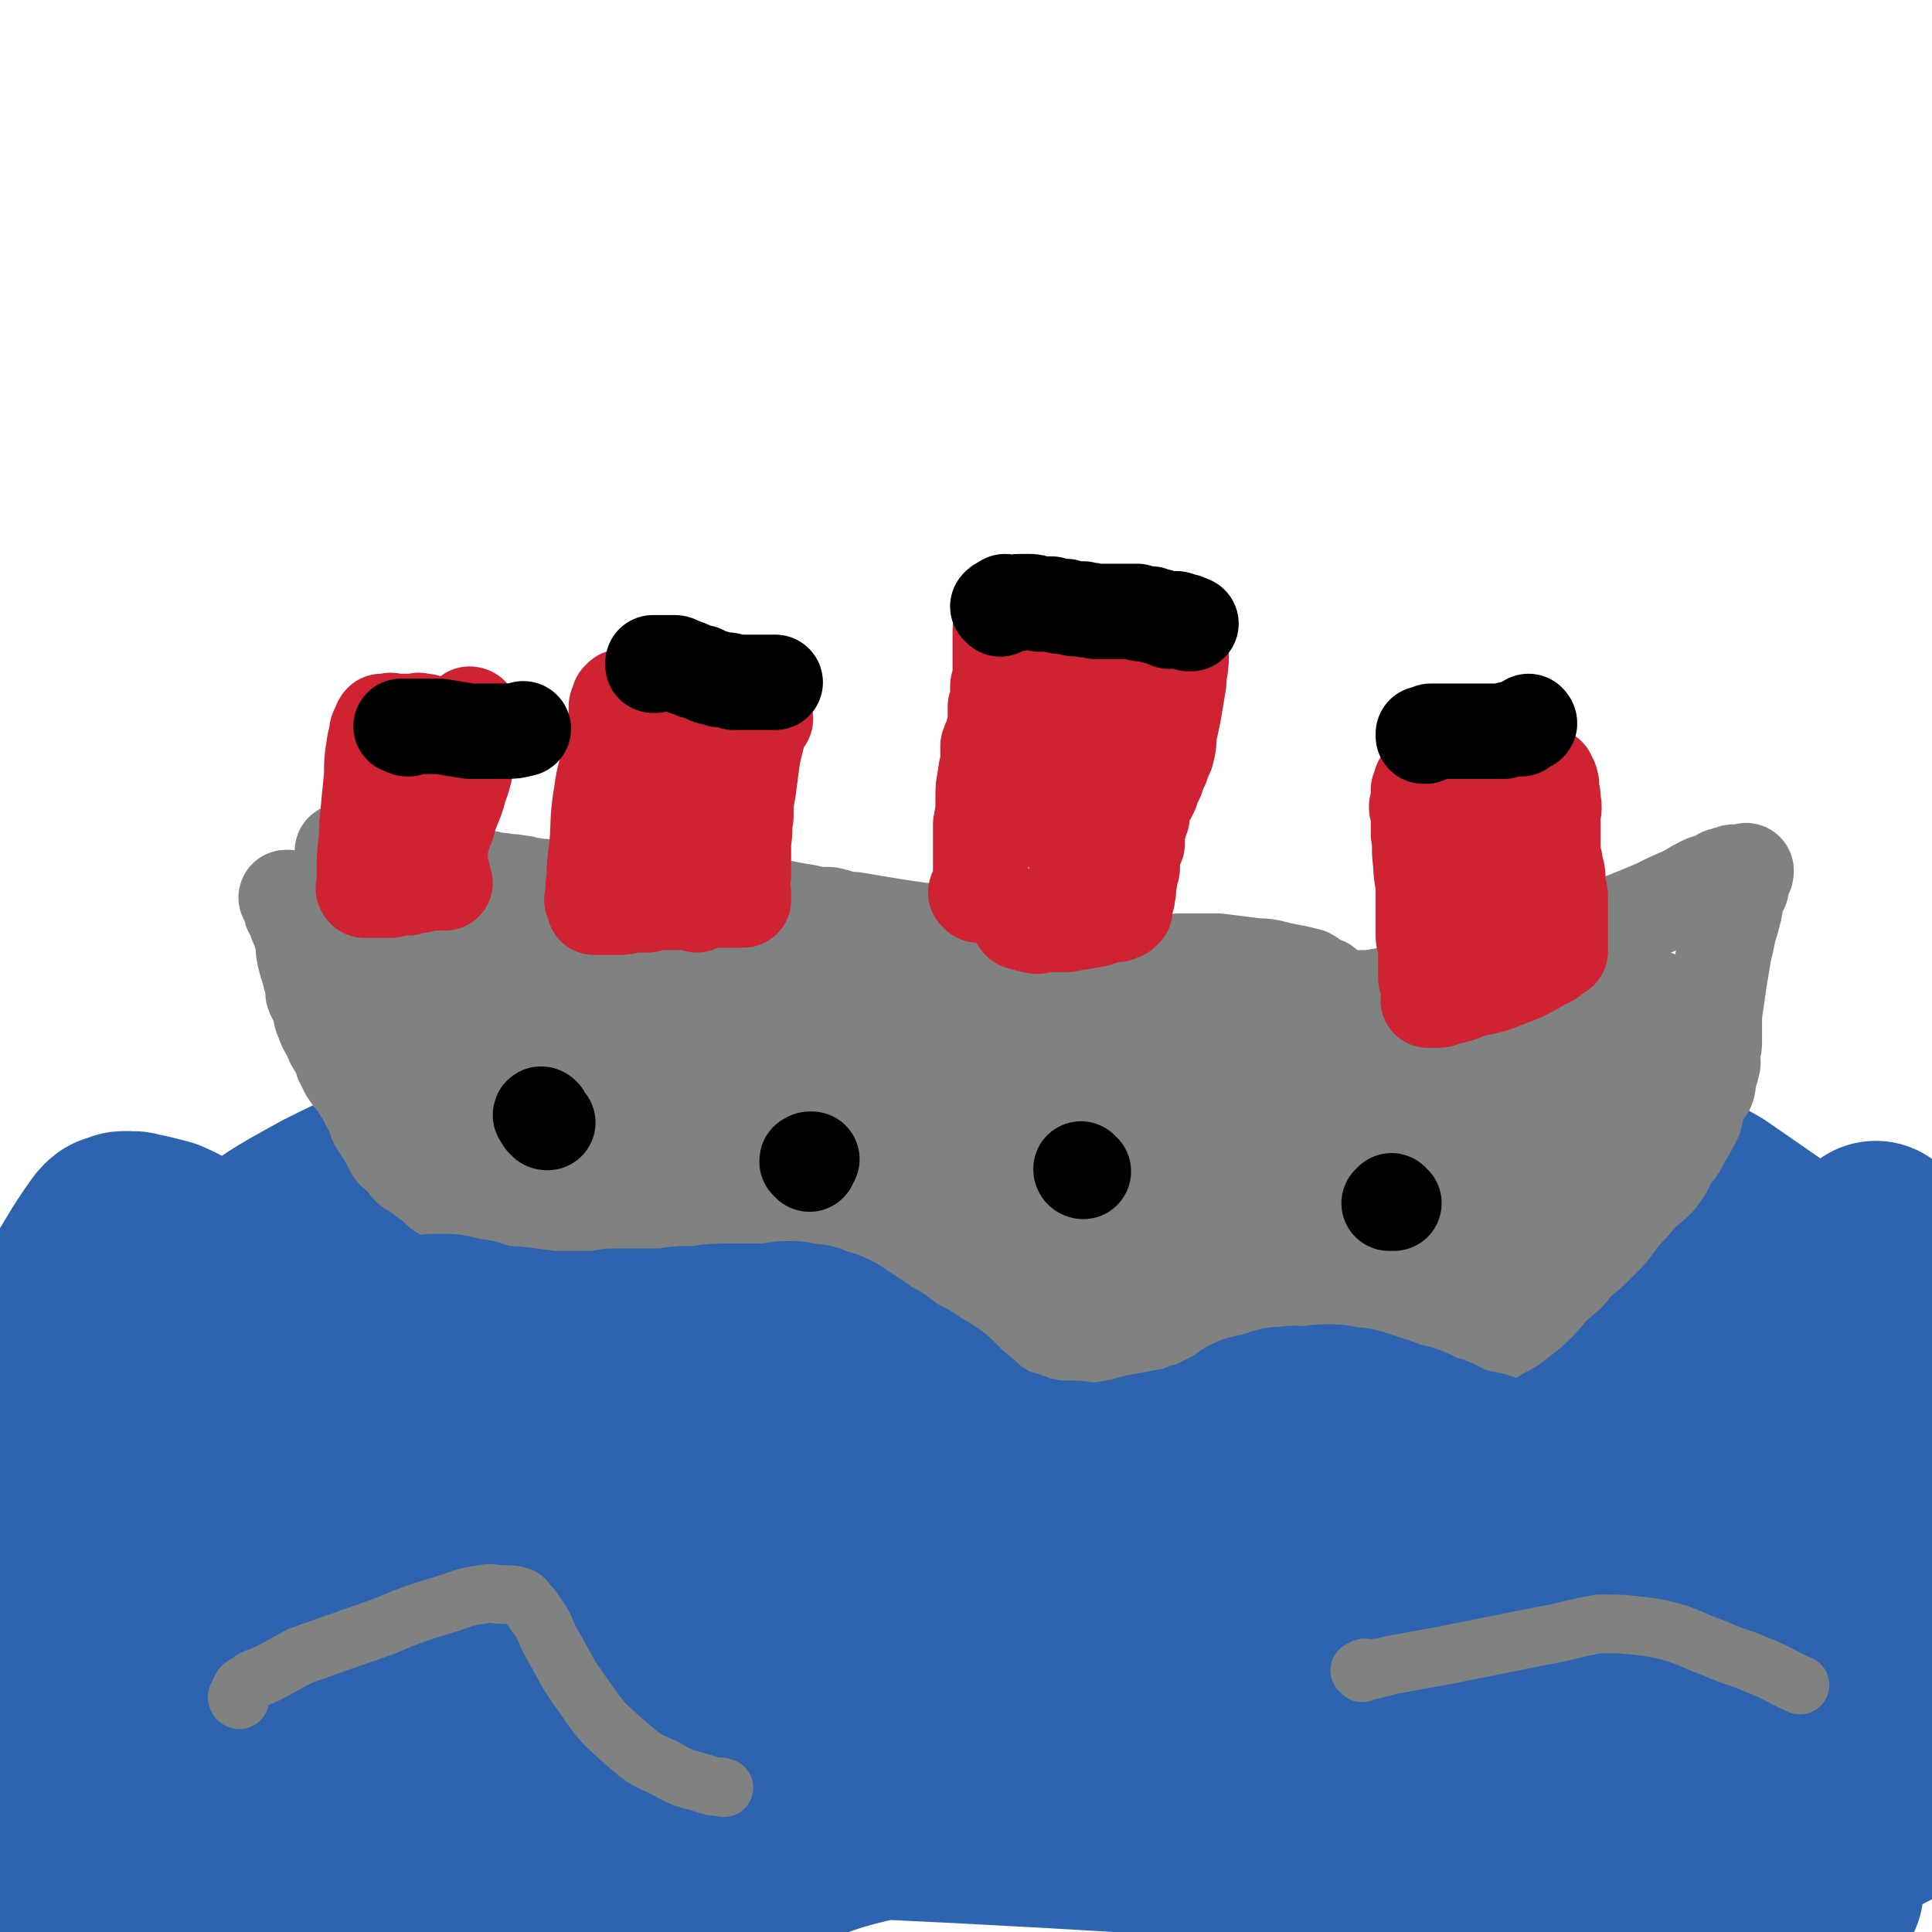 <svg viewBox='0 0 790 790' version='1.1' xmlns='http://www.w3.org/2000/svg' xmlns:xlink='http://www.w3.org/1999/xlink'><g fill='none' stroke='#2D63AF' stroke-width='79' stroke-linecap='round' stroke-linejoin='round'><path d='M28,589c0,0 -1,-1 -1,-1 2,-2 3,-2 5,-4 1,-1 0,-2 1,-2 0,-1 0,-1 0,-1 1,-1 1,-1 1,-1 1,-1 1,-1 1,-2 1,-1 0,-1 1,-2 1,-2 1,-2 3,-4 7,-8 6,-9 14,-16 21,-20 21,-20 43,-38 18,-14 18,-14 38,-25 16,-8 16,-8 34,-13 18,-5 18,-5 37,-7 16,-2 16,-2 33,-2 16,-1 16,-1 31,1 13,2 13,2 24,5 11,4 11,5 21,10 10,5 10,4 19,10 8,4 7,5 15,9 9,6 9,7 19,12 11,6 11,6 22,10 12,4 12,5 25,8 14,2 14,2 29,3 13,0 13,1 27,-1 15,-2 15,-3 30,-6 18,-5 18,-4 36,-10 19,-7 18,-9 37,-16 19,-8 19,-8 40,-15 14,-5 14,-6 29,-10 10,-3 10,-3 20,-5 6,-1 7,-1 13,0 3,1 3,1 6,3 3,2 3,2 6,4 6,4 6,4 13,8 13,9 13,9 26,18 11,7 10,8 22,15 9,5 9,5 18,10 7,3 7,3 14,6 5,1 5,1 11,2 '/><path d='M163,528c0,0 -1,0 -1,-1 0,-1 0,-1 1,-2 1,-2 2,-3 1,-3 -1,1 -2,3 -5,5 -26,16 -27,14 -52,32 -28,19 -28,19 -54,42 -14,12 -13,13 -27,26 -8,8 -9,7 -18,14 -2,2 -3,3 -4,4 0,0 1,0 1,-1 3,-2 2,-2 5,-4 29,-22 28,-23 58,-43 39,-26 40,-24 80,-48 27,-16 27,-17 55,-32 16,-9 16,-9 32,-17 3,-2 4,-2 6,-3 1,0 1,1 1,2 -1,2 -1,2 -3,3 -38,29 -38,29 -77,57 -37,28 -38,27 -75,55 -23,17 -24,16 -44,35 -7,8 -6,10 -10,18 -1,1 1,1 1,1 3,-1 2,-2 4,-4 29,-17 29,-18 58,-34 38,-22 39,-21 76,-41 31,-17 30,-20 62,-35 25,-12 26,-11 51,-20 11,-5 11,-5 22,-8 1,0 2,1 1,2 -5,6 -6,6 -14,12 -46,34 -44,37 -92,68 -35,23 -38,19 -74,41 -26,15 -24,18 -49,34 -10,7 -11,6 -22,13 -1,1 -2,2 -2,3 0,1 1,0 2,0 4,-1 4,-1 7,-3 57,-28 57,-28 114,-57 35,-18 34,-19 69,-37 70,-35 69,-38 140,-70 14,-6 19,-7 29,-6 3,1 1,6 -2,9 -41,33 -41,34 -86,63 -37,24 -39,21 -77,43 -34,19 -34,18 -67,38 -23,14 -23,14 -46,30 -9,7 -12,8 -17,14 -1,2 2,1 5,0 5,0 5,1 10,0 41,-12 41,-10 81,-25 40,-15 40,-16 79,-34 40,-19 39,-21 78,-40 39,-18 40,-17 79,-34 38,-16 39,-17 76,-32 1,-1 0,1 -1,2 -5,5 -5,5 -11,9 -52,30 -51,32 -104,59 -31,15 -33,12 -65,27 -37,17 -37,17 -74,35 -3,1 -3,2 -5,3 0,0 0,1 1,1 3,-1 3,-1 7,-2 53,-18 55,-14 106,-36 40,-18 37,-25 76,-45 38,-21 39,-18 79,-37 33,-16 32,-17 65,-32 19,-8 19,-7 38,-12 1,-1 3,-1 3,0 0,2 -1,3 -3,5 -33,26 -31,29 -66,52 -38,25 -41,20 -80,43 -36,21 -35,22 -70,44 -28,19 -29,19 -57,37 -15,10 -16,9 -29,19 -3,2 -4,3 -4,5 0,1 2,0 3,0 6,-1 6,0 11,-2 49,-18 50,-16 96,-38 44,-20 43,-23 86,-46 38,-21 38,-22 76,-42 53,-29 53,-30 108,-57 4,-2 8,-3 8,-2 1,1 -3,4 -7,6 -49,36 -49,37 -99,70 -25,17 -26,15 -52,30 -25,16 -25,15 -49,32 -12,8 -12,8 -24,17 -3,3 -3,3 -5,6 0,1 0,2 1,2 2,1 2,1 5,0 36,-12 37,-10 72,-26 40,-19 38,-22 77,-44 32,-18 33,-17 65,-36 24,-14 24,-14 48,-29 12,-9 12,-10 24,-18 0,0 1,0 1,0 -2,2 -2,3 -5,5 -29,27 -27,30 -59,55 -32,26 -34,23 -68,46 -21,14 -22,13 -43,28 -17,13 -17,13 -33,27 -6,5 -6,5 -12,10 -1,1 -2,1 -1,2 0,0 1,0 2,0 10,-4 11,-4 21,-10 45,-24 44,-24 89,-49 17,-10 18,-10 35,-21 18,-11 17,-12 35,-24 6,-4 6,-4 13,-7 1,-1 2,-1 3,-1 1,0 1,1 1,2 0,3 0,3 -2,6 -16,29 -15,29 -33,57 -13,21 -14,20 -29,40 -7,9 -7,9 -14,19 -2,3 -2,3 -3,6 0,0 1,0 1,0 1,0 1,-1 2,-1 5,-1 5,-1 9,-2 21,-10 21,-9 41,-21 16,-9 16,-10 30,-21 8,-7 8,-7 15,-14 2,-3 2,-4 4,-7 0,0 1,-1 0,-1 -1,1 -1,1 -3,2 -3,3 -3,3 -7,5 -13,10 -13,10 -27,19 -16,11 -16,11 -32,20 -10,6 -10,5 -21,11 -6,2 -6,2 -12,5 -5,2 -5,2 -10,3 -8,3 -8,2 -16,4 -9,2 -9,2 -17,4 -10,2 -10,2 -20,3 -13,1 -13,1 -26,1 -14,0 -14,-1 -28,-1 -16,-1 -16,-1 -31,-2 -16,-2 -16,-2 -31,-3 -17,-1 -17,-1 -33,-2 -17,-1 -17,-1 -34,-2 -19,-1 -19,-1 -37,-2 -21,-1 -21,-1 -41,-2 -23,-1 -23,0 -45,0 -21,-1 -21,-1 -43,-1 -19,-1 -19,-1 -39,-2 -16,-1 -16,-1 -33,-2 -16,0 -16,0 -32,0 -13,-1 -13,-1 -25,-1 -10,0 -10,0 -21,1 -8,0 -8,0 -16,0 -6,1 -6,1 -12,2 -7,0 -7,0 -14,1 -5,1 -5,1 -10,3 -6,2 -6,2 -12,4 -4,2 -4,2 -8,4 -3,2 -3,2 -6,3 -3,2 -3,2 -5,3 -2,1 -2,1 -4,2 -3,1 -3,1 -5,1 -2,0 -3,1 -5,0 -1,-1 -2,-1 -3,-2 -1,-2 0,-3 -1,-5 -1,-3 -1,-3 -1,-5 0,-5 0,-5 1,-9 1,-8 1,-8 2,-15 2,-15 2,-15 3,-29 1,-9 1,-9 2,-18 1,-5 0,-5 2,-10 1,-4 1,-4 4,-7 1,-2 1,-2 3,-3 1,0 1,0 2,0 1,0 1,0 2,0 1,1 0,1 1,2 0,2 1,2 1,3 0,4 0,4 0,7 -1,17 -1,17 -1,34 0,17 -1,17 -1,34 1,13 1,13 3,27 2,11 2,11 5,22 2,7 2,8 5,14 3,3 3,3 7,4 10,2 10,3 20,2 32,-3 32,-4 63,-10 29,-5 29,-6 58,-12 29,-7 29,-7 57,-14 27,-6 27,-5 53,-11 27,-7 26,-10 53,-16 25,-6 25,-5 51,-10 25,-4 25,-3 51,-7 23,-4 23,-5 46,-9 22,-3 22,-3 44,-5 19,-2 19,-2 38,-3 14,0 14,0 29,1 12,0 12,0 24,2 13,2 13,2 26,5 11,3 11,3 21,6 14,4 14,5 27,10 9,3 9,3 18,6 7,1 7,1 14,2 4,1 5,1 9,1 4,0 4,0 7,-1 3,0 4,0 6,-1 4,-2 4,-2 7,-4 '/><path d='M777,624c-1,0 -1,-1 -1,-1 -5,6 -6,7 -10,15 -6,10 -6,10 -11,20 -5,12 -4,12 -8,24 -4,11 -4,10 -7,21 -3,10 -2,10 -5,20 -2,7 -2,7 -4,14 -1,4 -1,4 -1,9 -1,4 -1,4 0,7 0,3 0,3 0,6 0,2 0,2 0,4 1,1 1,1 2,2 1,1 0,2 1,3 1,0 1,0 2,0 0,1 0,1 1,1 1,0 1,0 1,0 1,0 1,-1 2,-1 0,0 0,0 1,0 '/><path d='M747,773c0,0 0,-1 -1,-1 -1,0 -1,1 -2,2 -3,0 -4,-1 -7,0 -21,2 -21,4 -42,5 -23,2 -23,1 -46,2 -19,1 -19,0 -38,3 -14,2 -14,3 -28,8 -3,0 -3,1 -5,2 '/></g>
<g fill='none' stroke='#808282' stroke-width='39' stroke-linecap='round' stroke-linejoin='round'><path d='M120,369c0,0 0,0 -1,-1 0,0 0,0 0,0 -1,0 -1,-1 -1,-1 0,0 -1,0 -1,0 0,0 1,1 1,1 0,0 0,0 0,1 0,1 1,1 1,1 0,1 0,1 0,2 0,1 1,1 1,2 1,1 0,1 1,2 0,2 1,2 1,3 1,3 1,3 2,6 0,4 0,4 1,8 1,3 1,3 2,7 1,3 1,3 1,6 1,3 2,3 3,6 0,2 0,3 1,5 1,3 1,3 3,6 1,3 1,3 3,6 1,2 1,2 2,5 1,2 1,2 2,4 2,3 2,3 4,5 1,2 1,2 3,5 1,2 1,2 2,4 2,3 2,4 3,7 2,3 2,3 4,6 1,2 1,2 2,4 1,2 1,2 3,3 1,1 1,1 2,2 1,1 1,2 2,3 1,1 1,1 3,2 2,1 2,1 4,3 3,2 3,2 6,5 4,2 4,2 7,4 4,2 3,3 7,5 3,2 3,1 6,2 3,2 3,2 6,3 2,0 2,0 4,1 1,1 2,0 3,1 2,0 2,1 3,1 2,0 2,0 4,0 2,1 2,1 4,2 3,1 3,1 6,2 5,1 5,1 9,2 4,1 4,1 8,2 4,1 3,2 7,3 3,0 3,0 7,0 3,0 3,0 6,1 3,0 3,0 6,1 2,0 2,0 4,1 2,0 2,0 4,0 2,0 2,0 3,1 2,0 2,0 4,0 2,1 2,1 4,1 3,1 3,1 6,1 3,1 3,2 6,3 3,0 3,0 6,1 4,1 4,1 8,2 4,1 4,1 8,2 3,1 3,1 6,2 3,0 3,0 6,1 2,0 2,0 5,1 4,0 4,-1 7,0 6,1 6,2 13,3 5,2 5,2 11,3 4,1 4,0 9,1 3,0 3,0 6,0 2,1 2,1 5,1 1,1 1,1 3,1 2,0 2,1 5,1 1,0 1,0 3,0 3,0 3,0 5,0 4,1 4,1 7,2 5,1 5,1 10,2 3,1 4,0 7,1 3,1 3,1 6,1 3,1 3,1 5,1 2,0 2,0 4,1 2,0 2,0 4,0 2,0 2,0 5,1 3,1 3,1 6,1 4,1 4,1 9,2 4,0 4,0 8,1 4,1 4,1 8,1 4,1 4,0 8,1 3,0 3,0 5,0 2,1 2,0 5,0 2,0 2,0 4,0 3,0 3,0 6,0 5,1 5,1 11,2 7,0 7,0 14,0 6,0 6,1 11,1 5,-1 5,-1 9,-2 3,0 3,0 6,-1 3,0 3,0 5,0 2,0 2,-1 3,-1 3,0 3,0 5,0 2,-1 2,-1 4,-2 3,-1 4,0 7,-1 3,-1 3,-1 6,-2 3,-1 3,-1 7,-3 4,-2 4,-1 7,-4 5,-2 5,-2 10,-6 4,-3 4,-3 8,-7 5,-6 5,-6 11,-11 4,-5 4,-5 9,-9 4,-4 4,-4 8,-8 3,-4 3,-4 6,-8 4,-4 4,-4 7,-8 4,-3 4,-3 7,-6 3,-4 3,-4 5,-9 3,-3 3,-3 5,-7 3,-5 3,-5 5,-9 1,-3 0,-4 2,-7 1,-3 1,-2 3,-5 1,-2 0,-3 1,-5 0,-2 1,-2 1,-4 1,-2 0,-2 0,-5 1,-3 1,-3 1,-6 0,-5 0,-5 0,-10 1,-7 1,-7 2,-14 1,-6 1,-6 2,-12 1,-4 1,-4 2,-9 1,-3 1,-3 2,-7 1,-3 0,-3 1,-6 1,-2 1,-2 2,-4 0,-1 0,-1 0,-3 1,-1 1,-1 1,-2 1,-1 1,-1 1,-2 0,0 0,1 -1,1 -1,0 -1,0 -1,0 -2,0 -3,-1 -4,0 -2,0 -2,1 -4,1 -3,2 -4,2 -7,3 -4,2 -4,2 -7,4 -7,3 -7,3 -13,6 -12,5 -12,5 -23,9 -10,4 -10,4 -19,7 -9,3 -9,3 -18,6 -8,2 -8,3 -16,5 -8,3 -9,3 -17,5 -6,2 -6,2 -13,3 -5,1 -5,1 -11,2 -3,0 -3,0 -7,0 -2,0 -3,0 -5,-1 -2,0 -2,0 -3,-1 -1,0 -1,-1 -2,-1 -1,-1 -1,-1 -1,-2 -1,-1 -1,0 -3,-1 -2,-1 -2,-2 -4,-3 -4,-1 -4,-1 -9,-2 -6,-1 -6,-2 -12,-2 -8,-1 -8,-1 -16,-2 -8,0 -8,0 -16,0 -6,1 -6,1 -13,0 -5,0 -5,0 -10,-1 -4,0 -4,0 -7,-1 -3,0 -3,0 -5,-1 -2,0 -2,0 -4,0 -2,-1 -2,-1 -4,-1 -2,0 -2,0 -3,-1 -2,0 -2,0 -3,-1 -2,0 -2,0 -4,-1 -3,0 -3,0 -6,0 -3,0 -3,0 -7,-1 -4,0 -4,0 -8,-1 -5,0 -5,-1 -10,-1 -6,-1 -6,-1 -11,-2 -7,-1 -7,0 -13,-1 -7,-1 -7,-1 -13,-2 -6,-1 -6,-1 -12,-2 -5,0 -5,-1 -10,-2 -5,0 -5,0 -9,-1 -6,-1 -6,-1 -11,-2 -7,0 -7,0 -14,-1 -6,-1 -6,-1 -12,-2 -6,0 -6,0 -11,0 -5,0 -5,0 -10,-1 -5,0 -5,0 -9,0 -6,0 -6,0 -11,0 -5,-1 -5,-1 -10,-2 -5,-1 -5,-1 -9,-1 -4,-1 -4,-1 -8,-1 -3,-1 -3,0 -7,-1 -3,0 -3,-1 -6,-1 -4,-1 -4,0 -7,-1 -4,0 -4,-1 -7,-1 -3,-1 -3,0 -7,-1 -3,0 -3,0 -6,0 -3,0 -3,0 -7,0 -3,-1 -3,-1 -6,-2 -2,0 -2,1 -4,1 -3,-1 -3,-1 -5,-2 -2,0 -2,0 -4,0 -2,-1 -2,-1 -4,-1 -2,0 -2,0 -3,-1 -2,0 -2,1 -4,0 -1,0 -1,-1 -2,-2 -1,0 -1,0 -2,-1 -1,0 -2,0 -2,-1 -1,0 -2,-1 -2,-1 0,0 1,1 1,1 1,1 1,1 2,3 2,1 2,1 2,3 2,3 1,4 3,7 2,4 2,3 4,7 2,4 2,5 4,9 1,3 1,3 2,6 1,4 1,4 2,7 1,3 1,3 2,7 1,3 1,2 2,5 1,4 1,4 2,7 1,3 1,3 2,6 1,2 1,2 2,4 1,2 1,2 3,4 1,1 2,1 3,2 2,3 1,3 3,6 3,3 3,2 5,5 3,3 3,3 5,6 2,2 2,2 5,5 2,2 2,2 4,4 1,2 1,3 3,5 3,2 3,2 5,4 3,3 4,3 7,6 3,3 3,3 6,6 4,3 4,3 7,5 4,3 4,3 9,5 6,4 6,4 13,7 7,3 8,2 15,4 7,2 7,3 13,4 7,2 7,2 15,3 9,2 9,1 19,3 9,1 9,1 17,3 8,1 8,1 15,2 7,2 7,1 13,2 7,1 7,1 13,2 6,0 6,0 12,0 5,1 5,1 10,1 5,1 5,1 11,1 4,1 4,1 9,1 4,0 4,0 9,0 4,1 4,0 9,0 4,1 4,1 8,1 4,0 4,0 8,0 4,0 4,0 7,0 4,0 4,1 8,0 4,0 4,-1 8,-1 4,-1 4,-1 8,-2 5,0 5,0 10,0 5,-1 5,-1 10,-2 4,-1 4,-1 9,-2 3,-1 3,-1 7,-2 4,-1 4,-1 7,-2 3,-1 3,-1 6,-2 3,-1 3,-1 6,-1 4,-2 4,-2 8,-3 4,-1 4,-1 7,-2 4,-1 4,-1 7,-2 3,-1 3,-1 7,-3 3,-1 3,-1 6,-2 4,-2 4,-2 7,-3 3,-2 3,-2 7,-4 4,-2 4,-2 7,-4 5,-3 5,-3 9,-6 5,-3 5,-3 9,-6 5,-3 5,-3 9,-6 4,-3 4,-3 8,-6 5,-4 5,-4 9,-7 3,-3 3,-3 7,-6 4,-4 4,-4 8,-7 4,-3 4,-3 7,-6 3,-2 3,-2 6,-5 3,-2 3,-2 5,-4 3,-2 3,-2 5,-4 1,-1 2,-1 3,-3 1,-1 1,-1 2,-2 1,-1 1,-1 2,-2 0,0 0,0 1,-1 0,-1 1,-1 1,-1 0,0 0,1 -1,1 0,1 0,1 0,1 -1,1 -1,1 -2,2 -1,2 -1,2 -2,3 -1,3 -1,3 -3,5 -2,3 -3,3 -5,6 -3,3 -2,4 -5,7 -2,4 -2,4 -4,8 -4,5 -4,5 -8,10 -4,6 -4,6 -8,12 -3,5 -3,5 -7,10 -3,5 -3,5 -7,10 -3,4 -3,4 -7,8 -4,4 -5,4 -10,8 -5,4 -5,4 -11,8 -6,3 -6,3 -12,6 -5,3 -5,3 -10,6 -5,2 -5,2 -11,4 -4,2 -4,3 -8,5 -4,2 -4,2 -8,3 -5,2 -5,2 -9,3 -5,2 -5,1 -10,3 -4,1 -4,1 -9,3 -5,1 -5,1 -10,1 -7,1 -7,1 -15,1 -8,0 -8,0 -15,0 -8,0 -8,0 -15,0 -7,0 -7,-1 -15,-2 -8,-1 -8,-1 -17,-2 -8,-2 -8,-1 -16,-3 -8,-2 -7,-3 -15,-6 -8,-3 -8,-2 -16,-5 -7,-2 -7,-2 -13,-4 -7,-2 -7,-2 -14,-4 -6,-2 -6,-2 -12,-4 -5,-2 -6,-1 -11,-3 -4,-2 -4,-2 -9,-4 -4,-1 -4,-2 -8,-3 -4,-2 -4,-1 -8,-3 -5,-2 -5,-2 -10,-4 -4,-1 -4,-1 -8,-2 -4,-2 -4,-2 -8,-4 -4,-1 -4,-1 -7,-3 -4,-2 -4,-2 -8,-5 -5,-2 -4,-3 -9,-6 -4,-2 -4,-2 -8,-5 -5,-4 -5,-4 -10,-8 -4,-4 -4,-4 -9,-8 -4,-4 -4,-3 -9,-7 -3,-4 -3,-4 -7,-8 -3,-3 -4,-3 -7,-7 -4,-4 -4,-4 -7,-8 -4,-3 -4,-3 -8,-7 -3,-3 -3,-3 -6,-6 -2,-3 -2,-3 -5,-6 -1,-3 -1,-3 -2,-6 -1,-2 -1,-2 -2,-4 0,-1 0,-1 0,-3 0,-1 0,-1 1,-2 0,0 0,0 1,-1 2,-1 2,-1 4,-1 3,-1 3,-1 7,-1 10,0 10,0 20,0 18,0 18,0 36,1 12,2 12,2 24,5 10,2 10,2 21,5 8,2 8,2 15,4 9,2 9,3 17,5 9,2 9,2 17,5 7,2 7,2 14,4 9,2 9,2 17,5 9,2 9,1 17,4 8,2 8,2 16,4 10,3 10,3 19,5 9,1 9,0 18,2 9,1 9,2 18,3 9,2 9,2 17,3 10,1 10,1 19,2 9,1 9,0 17,1 9,0 9,1 17,1 10,1 10,0 20,1 9,0 9,0 17,0 8,1 8,1 15,0 8,0 8,0 16,0 8,0 8,-1 16,-1 7,-1 7,0 13,-1 5,-1 5,-1 10,-1 4,-1 4,-1 9,-1 3,0 3,0 7,-1 2,0 2,0 4,-1 1,0 1,0 3,-1 1,0 1,0 2,0 0,0 1,-1 0,-1 0,-1 0,0 -1,-1 0,0 0,0 0,-1 -2,0 -2,0 -3,0 -2,-1 -2,-1 -4,-2 -4,0 -4,0 -9,0 -6,-1 -6,-1 -12,-2 -5,-1 -5,-1 -11,-1 -5,-1 -5,-1 -10,-1 -11,-2 -11,-2 -22,-3 -9,-1 -9,0 -18,-1 -9,-1 -9,-1 -17,-3 -10,-1 -10,-1 -20,-2 -9,-1 -9,-1 -18,-2 -9,-1 -9,0 -17,-1 -7,-1 -7,-1 -14,-2 -8,-2 -7,-2 -15,-3 -8,-1 -8,-1 -16,-1 -9,-1 -9,-1 -17,-1 -10,0 -10,0 -20,0 -10,0 -10,0 -20,0 -9,0 -9,0 -19,0 -9,0 -9,0 -18,0 -9,-1 -9,-1 -18,-1 -7,0 -7,0 -14,0 -6,0 -6,1 -13,0 -6,0 -6,-1 -12,-1 -7,-1 -7,-1 -13,-1 -6,0 -6,0 -11,0 -6,0 -6,0 -11,0 -6,0 -6,0 -11,0 -7,0 -7,0 -13,0 -6,0 -5,1 -11,1 -6,0 -6,0 -11,1 -4,0 -4,0 -8,0 -4,1 -4,1 -8,1 -3,0 -3,0 -6,0 -1,0 -1,1 -3,1 -2,1 -2,0 -4,1 0,0 -1,0 -1,1 1,1 1,1 2,1 1,1 1,1 1,1 1,1 1,1 2,1 1,1 1,1 2,3 1,1 1,1 2,2 2,1 1,2 3,3 4,5 4,5 9,9 8,8 7,9 16,16 12,9 12,9 25,16 11,6 11,6 24,11 13,4 14,3 28,6 13,3 13,3 26,5 14,2 14,2 28,3 13,1 13,0 27,0 12,1 12,1 24,1 13,1 13,1 26,1 11,0 11,-1 23,-1 11,-1 11,0 22,-1 10,0 10,0 21,-1 7,0 7,0 15,0 6,-1 6,0 12,-1 2,0 2,0 4,-1 0,0 1,0 1,0 1,-1 0,-1 0,-1 0,-1 0,0 -1,0 0,0 0,-1 -1,-2 -1,-1 -2,-1 -3,-1 -5,-2 -5,-2 -9,-3 -21,-4 -21,-4 -43,-7 -21,-3 -21,-3 -43,-4 -22,-2 -22,0 -43,-2 -21,-2 -21,-3 -41,-5 -16,-3 -16,-3 -32,-5 -14,-2 -14,-2 -28,-5 -11,-2 -11,-2 -21,-5 -6,-2 -6,-2 -11,-5 -2,-1 -2,-1 -5,-2 -2,-1 -2,-2 -4,-3 -1,-1 -2,-1 -3,-2 -1,0 -1,-1 -2,-1 0,-1 0,-1 0,-1 0,0 0,1 1,0 2,0 2,0 3,0 6,0 6,0 11,0 31,3 31,4 63,6 30,2 30,1 60,2 29,2 29,2 57,3 24,1 24,2 49,3 20,0 21,0 41,0 19,0 19,0 37,1 7,0 7,0 13,0 1,1 1,1 2,1 1,0 1,1 1,1 0,0 -1,-1 -1,-1 -2,0 -2,1 -4,1 -14,3 -14,3 -27,6 -29,5 -29,5 -58,10 -23,4 -23,4 -47,7 -24,2 -24,2 -47,2 -18,0 -18,-1 -35,-2 -16,-1 -16,0 -32,-1 -8,-1 -8,-1 -15,-2 -4,0 -4,0 -7,-1 -2,-1 -2,-1 -4,-1 -1,-1 -1,0 -3,-1 0,0 -1,0 -1,-1 0,0 0,-1 0,-1 1,0 1,1 2,1 7,0 7,-1 14,-1 30,0 30,0 61,1 30,0 30,0 60,0 24,1 24,2 49,2 18,0 18,0 36,0 15,0 15,-1 31,-1 12,-1 12,0 24,-1 9,-1 9,-2 19,-3 8,-1 8,-1 15,-2 7,-1 7,-1 14,-3 6,-1 6,-2 12,-4 5,-2 5,-3 11,-5 5,-3 4,-3 9,-6 4,-3 4,-3 8,-6 3,-2 3,-2 5,-5 1,-1 1,-1 3,-3 1,-1 1,-1 2,-2 0,-1 0,-1 1,-2 0,-1 0,-1 0,-2 0,0 0,0 0,-1 1,-1 1,-1 1,-1 0,-1 0,-1 0,-2 0,0 0,0 0,-1 0,-1 0,-1 0,-1 -1,-1 0,-1 -1,-1 0,-1 0,0 -1,-1 -2,0 -2,0 -3,0 -2,0 -2,-1 -4,0 -5,0 -5,0 -10,2 -7,1 -7,1 -14,3 -9,3 -9,4 -17,8 -7,3 -7,3 -14,6 -8,4 -8,4 -16,9 -8,3 -8,3 -15,7 -7,4 -7,4 -15,7 -6,3 -6,2 -12,5 -4,2 -4,1 -8,3 -3,2 -2,2 -4,4 -1,1 -2,1 -2,2 0,0 0,0 1,0 0,0 0,0 1,-1 1,0 1,1 2,0 6,-1 5,-2 11,-3 22,-7 22,-7 44,-13 14,-4 14,-5 27,-9 8,-2 8,-2 16,-3 4,-1 4,-1 8,-1 1,0 1,0 3,1 0,0 0,0 0,1 0,0 -1,0 -1,1 -1,1 0,1 -1,3 -2,3 -2,3 -4,5 -4,6 -4,6 -8,12 -5,7 -5,7 -9,14 -5,6 -5,6 -9,13 -5,7 -5,8 -10,15 -7,9 -7,9 -14,17 -6,7 -6,7 -13,14 -4,4 -5,4 -10,8 -3,3 -3,3 -6,5 -1,1 -2,2 -3,2 0,0 0,-1 0,-1 0,-1 0,-1 1,-1 1,-2 1,-2 2,-3 3,-3 3,-4 6,-6 13,-11 13,-11 27,-22 9,-7 9,-7 19,-13 5,-3 5,-3 10,-5 2,-1 2,0 4,-1 1,0 1,0 2,0 0,0 1,0 1,1 0,0 -1,0 -1,0 -1,1 -1,1 -2,1 -3,3 -2,3 -5,6 -7,7 -6,7 -13,14 -6,6 -6,7 -13,12 -3,2 -4,2 -8,4 -2,1 -2,1 -5,2 -1,0 -1,0 -2,0 -1,0 -1,0 -1,-1 0,0 0,0 0,-1 1,-2 1,-2 2,-3 4,-7 4,-7 7,-13 9,-15 9,-15 18,-30 4,-7 4,-7 9,-14 2,-4 2,-4 4,-8 1,-2 1,-2 2,-4 0,-2 1,-2 1,-4 0,-2 -1,-2 -1,-3 0,-2 0,-2 0,-3 0,-1 -1,-1 -1,-3 0,-1 0,-1 1,-3 0,-2 0,-2 1,-4 1,-2 1,-2 2,-4 2,-4 1,-5 3,-8 2,-5 3,-4 6,-8 2,-2 2,-2 3,-5 1,-1 1,-1 2,-2 0,-1 1,-1 1,-2 0,0 0,-1 0,-1 0,0 1,0 1,0 0,0 -1,0 -1,0 -1,0 -1,0 -1,0 -2,1 -2,1 -3,1 -4,2 -4,2 -7,3 -8,3 -8,3 -17,7 -11,5 -11,5 -23,10 -10,3 -10,3 -21,6 -8,2 -8,2 -16,4 -8,1 -8,1 -15,2 -8,1 -8,2 -15,2 -8,1 -8,0 -16,0 -6,0 -6,0 -12,0 -7,0 -7,0 -14,0 -7,0 -7,0 -15,0 -8,0 -8,0 -15,0 -9,0 -9,0 -17,0 -9,1 -9,1 -19,1 -10,0 -10,0 -19,0 -10,-1 -10,0 -19,-1 -9,0 -9,0 -18,-1 -10,0 -10,0 -20,-1 -9,-1 -9,-2 -18,-2 -9,-1 -9,0 -18,-1 -10,0 -10,-1 -19,-2 -9,-1 -9,-1 -17,-2 -8,-1 -8,-1 -16,-2 -8,0 -8,0 -17,-1 -8,0 -8,-1 -16,-2 -7,-1 -7,-1 -14,-2 -7,-1 -7,-1 -13,-2 -8,-1 -8,-1 -15,-2 -6,-1 -7,-1 -13,-2 -5,0 -5,-1 -10,-2 '/></g>
<g fill='none' stroke='#CF2233' stroke-width='39' stroke-linecap='round' stroke-linejoin='round'><path d='M400,366c0,-1 0,-1 -1,-1 0,-1 1,-1 1,-1 0,0 0,0 0,0 0,-2 0,-2 1,-3 0,-1 0,-1 0,-2 0,-2 0,-2 0,-3 0,-2 0,-2 0,-4 0,-3 0,-3 0,-6 0,-5 0,-5 0,-9 1,-5 1,-5 1,-11 0,-4 0,-4 1,-9 0,-3 1,-3 1,-7 0,-2 0,-2 0,-5 1,-3 1,-2 2,-5 0,-1 0,-1 1,-3 0,-1 0,-1 0,-3 0,-1 0,-1 0,-2 0,-2 0,-2 0,-3 1,-2 1,-2 1,-4 0,-2 0,-2 0,-4 0,-2 1,-2 1,-4 0,-1 0,-1 0,-3 0,-2 0,-2 0,-4 0,-1 0,-1 0,-2 0,-1 0,-1 0,-2 0,-1 0,-1 0,-2 0,-1 0,-1 0,-2 0,-1 0,-1 0,-2 0,-1 0,-1 0,-2 0,-1 0,-1 1,-2 0,0 -1,0 0,-1 0,0 0,0 0,0 1,-1 1,-1 2,-1 1,0 1,0 2,-1 2,0 2,0 3,0 4,-1 5,-1 9,0 7,0 7,0 14,2 5,0 5,0 10,1 3,1 3,1 6,2 2,0 2,0 4,0 2,1 2,1 4,1 1,0 1,0 2,0 2,0 2,0 4,0 2,0 2,0 3,0 2,-1 1,-1 3,-1 0,0 0,0 1,0 1,0 1,0 2,0 1,0 1,0 1,0 1,0 1,0 2,0 0,0 0,0 0,1 0,0 0,0 0,1 1,1 1,1 1,2 0,3 0,3 0,6 0,6 -1,6 -1,11 -1,6 -1,6 -2,12 -1,5 -1,5 -2,9 0,4 0,4 -1,8 -1,2 -1,2 -2,5 -1,2 -1,2 -2,5 -1,2 -1,2 -2,4 0,1 0,1 -1,3 -1,1 -1,1 -2,2 0,2 0,2 -1,4 0,1 0,1 0,3 -1,1 -1,1 -1,3 -1,2 -1,2 -1,4 0,2 0,2 0,4 -1,2 -1,2 -2,4 0,2 0,2 0,4 0,1 0,1 0,2 0,1 -1,1 -1,2 0,1 0,1 0,2 0,1 0,1 -1,2 0,1 0,1 0,1 0,1 0,1 0,2 0,0 1,0 0,1 0,0 -1,0 -1,1 0,1 1,1 1,1 -1,1 -1,1 -1,2 0,0 0,0 0,1 0,1 0,1 0,2 0,0 0,0 0,0 0,0 -1,0 -1,1 -1,0 -1,0 -1,0 -1,1 -1,1 -2,1 -1,0 -1,0 -2,0 -3,1 -3,1 -6,2 -6,1 -6,1 -12,2 -4,0 -4,0 -9,0 -3,1 -3,1 -6,0 -2,0 -2,-1 -4,-1 0,-1 0,-1 -1,-2 0,0 0,1 0,0 -1,0 0,0 0,-1 0,0 0,0 0,0 '/><path d='M453,285c0,-1 -1,-1 -1,-1 0,-1 1,-1 1,-1 0,-1 -1,-2 -1,-2 0,1 0,1 1,2 0,0 0,0 0,1 0,0 0,0 0,1 0,2 0,2 0,4 -1,5 -1,5 -2,10 -2,9 -2,9 -4,19 -1,7 0,7 -1,14 -1,4 0,4 -1,8 0,2 0,2 0,4 0,1 0,1 0,2 0,1 0,1 0,2 0,0 0,0 0,1 0,1 0,1 0,1 0,1 -1,1 -1,1 0,1 0,1 0,2 0,1 0,1 -1,2 0,1 0,1 0,2 0,0 0,0 0,0 0,0 1,0 0,-1 0,-1 -1,-1 -1,-2 -2,-3 -2,-4 -3,-7 -4,-6 -4,-6 -7,-12 -3,-5 -2,-5 -5,-10 -1,-2 -2,-2 -3,-4 0,-2 0,-2 0,-3 0,-2 0,-2 0,-3 0,-1 0,-1 0,-3 0,-1 0,-1 0,-2 0,-2 0,-2 0,-3 0,-2 0,-2 0,-3 0,-2 0,-2 1,-4 0,-1 -1,-1 0,-3 0,-1 0,-1 0,-2 1,-1 0,-2 1,-3 1,-1 1,-1 2,-3 '/><path d='M585,403c0,0 -1,0 -1,-1 -1,0 0,0 0,-1 -1,-1 0,-1 -1,-1 0,0 0,0 0,0 0,0 0,-1 0,-1 0,-1 0,-1 0,-1 0,0 0,0 0,-1 0,-1 0,-1 0,-1 0,-2 0,-2 0,-3 0,-1 0,-1 0,-2 0,-2 0,-2 0,-4 -1,-3 -1,-3 -1,-5 0,-4 0,-4 0,-7 0,-5 0,-5 0,-10 0,-6 -1,-6 -1,-12 -1,-6 0,-6 -1,-12 0,-4 0,-4 0,-8 -1,-3 -1,-3 0,-6 0,-1 0,-1 0,-2 1,-1 0,-1 0,-2 1,0 1,0 1,-1 0,-1 0,-1 0,-2 1,0 1,0 1,-1 0,-1 0,-1 1,-1 0,-1 0,-1 0,-2 1,0 1,0 1,0 0,-1 0,-1 1,-2 0,0 1,0 1,0 0,-1 0,-1 1,-2 0,0 0,1 1,1 1,0 1,0 2,0 2,0 2,0 3,0 2,0 2,-1 4,0 4,0 4,1 7,1 4,1 4,1 8,2 3,0 3,0 7,1 3,0 3,0 5,1 2,0 2,0 4,0 1,0 1,0 1,0 2,0 2,0 3,0 0,0 0,-1 1,-1 0,0 0,0 0,1 0,0 0,0 1,1 0,0 0,0 0,1 1,1 0,1 0,2 1,3 1,2 1,5 1,4 0,4 0,8 0,6 0,6 0,12 0,4 1,4 1,7 1,3 1,3 1,6 0,2 0,2 0,4 1,1 1,1 1,3 0,1 0,1 0,2 0,1 0,1 0,3 0,1 0,1 0,2 0,1 0,1 0,2 0,2 0,2 0,3 0,1 0,1 0,3 0,1 0,1 0,2 0,1 0,1 0,2 0,1 0,1 0,1 0,1 0,1 0,2 0,0 -1,-1 -1,0 -1,0 -1,1 -2,2 -2,2 -2,1 -5,3 -7,4 -7,4 -15,7 -7,3 -7,2 -14,4 -5,2 -5,2 -10,3 -2,1 -2,1 -4,1 -1,0 -2,0 -3,0 0,0 1,0 1,-1 1,0 1,0 1,0 '/><path d='M620,335c0,0 -1,-1 -1,-1 -1,-1 -1,-1 -1,-1 0,0 0,0 0,0 0,1 0,1 0,1 0,2 0,2 0,4 0,2 -1,2 -1,5 -1,4 -1,4 -2,9 -1,6 -1,6 -2,13 -2,5 -2,5 -3,10 -1,3 0,3 0,6 -1,1 -1,1 -2,3 0,0 0,0 0,1 0,1 0,1 0,1 0,1 0,1 -1,1 0,0 0,0 0,-1 1,-2 1,-2 1,-3 0,-3 0,-3 0,-6 1,-6 1,-6 1,-12 1,-5 0,-5 1,-10 0,-3 0,-3 0,-5 1,-1 1,-1 1,-2 0,0 0,0 0,0 '/><path d='M313,294c0,-1 -1,-1 -1,-1 -1,-1 -1,0 -1,0 0,1 0,1 0,1 0,1 0,1 0,3 -1,1 -1,1 -1,3 -1,4 -1,4 -2,8 -1,7 -1,7 -2,15 -1,5 -1,5 -1,11 -1,5 0,5 -1,10 0,3 0,3 0,6 0,2 0,2 0,3 0,1 0,1 0,2 0,1 0,1 0,1 0,1 0,1 0,1 0,0 0,1 0,1 0,1 -1,1 -1,2 0,1 0,1 0,1 0,2 0,2 0,3 0,0 1,0 1,1 0,1 0,1 0,1 0,1 0,1 0,2 0,0 0,0 0,0 -1,0 -1,0 -2,0 0,0 0,0 0,0 -2,0 -2,0 -4,0 -3,0 -3,0 -6,0 -4,0 -4,1 -8,1 -4,0 -4,0 -7,0 -4,0 -4,0 -7,0 -3,0 -3,0 -5,1 -3,0 -3,0 -7,0 -3,1 -3,1 -6,1 -2,0 -2,0 -4,0 -2,0 -2,0 -3,0 -1,0 -1,0 -2,0 0,0 1,0 1,-1 0,0 0,0 -1,0 0,-1 0,-1 0,-2 0,0 -1,0 -1,0 0,-1 0,0 1,-1 0,-1 0,-1 0,-2 0,-2 -1,-2 0,-5 0,-6 0,-6 1,-13 1,-11 0,-11 2,-23 1,-8 2,-8 4,-16 1,-5 1,-5 2,-10 0,-3 0,-3 0,-5 0,-2 0,-2 0,-4 0,-1 1,-1 1,-2 0,0 0,-1 0,-1 1,-1 1,-1 1,-1 1,0 1,1 1,1 1,-1 1,-1 2,-1 1,0 1,0 3,0 1,0 1,0 2,0 3,1 3,1 6,1 4,1 4,1 7,2 4,1 4,2 8,3 2,1 2,0 4,1 2,1 2,1 3,2 1,0 1,0 2,0 0,0 0,0 1,1 0,0 1,-1 1,0 0,0 -1,0 -1,0 1,1 1,1 1,2 0,1 0,2 0,3 -1,7 -1,7 -2,14 -2,13 -2,13 -4,26 -1,7 -1,7 -1,15 -1,4 -1,4 -1,8 0,2 -1,2 -1,4 0,1 1,2 0,3 0,0 0,-1 -1,-1 0,-1 0,-1 0,-1 1,-1 1,-1 0,-2 0,-6 -1,-6 -2,-11 -2,-13 -2,-13 -4,-25 -1,-7 -1,-7 -2,-13 -1,-3 -1,-3 -1,-5 0,-1 0,-1 0,-2 0,-1 0,-2 0,-2 0,0 0,1 0,2 '/><path d='M193,295c0,0 -1,0 -1,-1 0,-1 0,-1 0,-2 1,0 1,1 1,1 0,0 0,0 0,1 0,1 0,1 -1,2 0,1 0,1 0,3 0,3 0,3 0,7 -2,8 -1,8 -4,16 -2,8 -3,7 -5,15 -2,5 -2,5 -3,10 0,3 0,3 0,6 0,2 0,2 1,4 0,2 0,2 0,3 0,1 1,1 1,1 0,0 0,0 -1,0 -1,-1 -1,-1 -1,0 -2,0 -2,0 -3,0 -2,0 -2,0 -5,1 -2,0 -2,0 -5,1 -4,0 -4,0 -7,1 -3,0 -3,0 -6,0 -1,0 -1,0 -2,0 -1,0 -1,0 -1,0 -1,0 -1,0 -1,0 -1,0 0,-1 0,-1 -1,0 -1,1 -1,1 -1,-1 0,-1 0,-2 0,-1 0,-1 0,-1 0,-1 0,-1 0,-2 0,-2 0,-2 0,-5 0,-8 1,-8 1,-16 1,-11 1,-11 2,-21 0,-6 0,-6 1,-12 0,-2 1,-2 1,-5 0,-1 0,-1 1,-3 0,0 1,0 1,0 0,-1 -1,-1 0,-2 0,0 0,0 1,0 1,0 1,0 2,0 1,-1 1,0 2,0 1,0 1,0 3,0 1,0 1,0 3,0 1,0 1,0 3,0 1,0 1,-1 2,0 1,0 1,0 2,0 0,0 0,0 0,0 '/></g>
<g fill='none' stroke='#000000' stroke-width='39' stroke-linecap='round' stroke-linejoin='round'><path d='M268,272c0,0 0,-1 -1,-1 0,0 0,1 0,1 0,0 0,-1 0,-1 0,0 1,0 1,0 1,0 1,0 1,0 1,0 1,0 2,0 0,0 0,0 1,0 1,0 1,0 1,0 1,0 2,0 3,0 1,0 1,1 2,1 1,0 1,0 2,1 2,0 1,0 3,1 2,1 2,1 4,1 2,1 2,2 5,2 2,1 2,1 4,1 2,0 2,0 4,1 1,0 1,0 2,0 1,0 1,0 3,0 1,0 1,0 2,0 1,0 1,0 2,0 1,0 1,0 2,0 1,0 1,0 2,0 1,0 1,0 2,0 1,0 1,0 1,0 0,0 0,0 1,0 '/><path d='M409,249c0,-1 -1,-1 -1,-1 1,-1 1,-1 2,-1 1,0 1,-1 1,-1 1,0 1,1 2,1 1,0 1,0 2,0 1,-1 1,-1 2,-1 2,0 2,0 3,0 3,0 2,0 5,1 2,0 2,0 5,0 3,1 3,1 6,1 3,1 3,1 7,1 2,1 2,0 5,1 2,0 2,0 4,0 1,0 1,0 3,0 1,0 1,0 2,0 1,0 1,0 2,0 1,0 1,0 1,0 1,0 1,0 3,0 1,0 1,0 2,0 1,1 1,1 2,1 1,0 1,0 3,0 1,0 1,0 2,1 1,0 1,0 2,0 1,1 1,0 2,1 1,0 1,0 2,1 2,0 2,-1 3,-1 1,0 1,1 1,1 1,0 1,0 2,0 1,0 1,0 2,1 0,0 0,0 1,0 '/><path d='M583,301c0,0 0,-1 -1,-1 0,0 0,1 0,1 0,-1 0,-1 1,-1 0,0 0,0 1,0 1,0 1,-1 1,-1 2,0 2,0 3,0 2,0 2,0 4,0 2,0 2,0 4,0 3,0 3,0 6,0 4,0 4,0 8,0 2,0 2,0 5,0 2,-1 2,-1 4,-1 2,0 2,0 3,0 1,-1 1,-1 1,-1 1,-1 2,-1 2,-1 1,0 0,-1 0,-1 0,0 0,0 0,0 '/><path d='M167,298c-1,0 -1,0 -1,-1 -1,0 0,0 -1,0 0,0 -1,0 -1,0 0,0 1,0 1,0 1,0 1,0 2,0 1,0 1,0 2,0 2,0 2,0 4,0 4,0 4,0 7,0 6,1 6,1 12,2 7,0 7,0 14,0 4,0 4,0 8,-1 '/><path d='M224,459c-1,0 -1,0 -1,-1 -1,0 -1,0 -1,-1 -1,-1 -1,-1 -1,-1 0,-1 1,0 1,0 0,0 0,0 0,0 '/><path d='M331,476c0,0 -1,-1 -1,-1 0,-1 0,0 1,-1 0,0 0,1 0,0 1,0 0,0 1,0 '/><path d='M443,479c0,0 -1,0 -1,-1 0,0 1,1 1,1 '/><path d='M570,492c0,0 -1,0 -1,-1 0,0 0,0 0,0 0,1 0,1 0,1 0,0 -1,0 -1,0 0,0 1,0 1,0 1,0 1,0 1,0 '/></g>
<g fill='none' stroke='#808282' stroke-width='24' stroke-linecap='round' stroke-linejoin='round'><path d='M98,695c0,0 -1,0 -1,-1 0,-1 1,-1 1,-2 1,-1 0,-1 1,-2 0,-1 1,0 1,-1 2,0 2,-1 3,-2 2,-1 2,-1 5,-2 8,-4 7,-4 15,-8 17,-6 17,-6 34,-12 12,-5 12,-5 25,-9 7,-2 7,-3 15,-4 4,-1 5,0 9,0 3,0 4,0 7,1 2,1 2,2 3,3 2,2 2,2 3,4 4,5 3,5 6,11 7,12 6,12 14,23 7,10 7,10 16,18 8,7 8,7 17,11 8,5 9,4 18,7 3,1 3,0 6,1 '/><path d='M557,684c0,0 -1,-1 -1,-1 0,0 1,0 2,-1 0,0 0,1 1,1 2,0 2,0 4,-1 2,0 2,0 5,-1 11,-2 11,-2 22,-4 20,-4 20,-4 40,-8 12,-2 12,-3 24,-5 9,0 9,0 18,1 7,1 7,1 14,3 8,3 7,3 15,6 9,4 9,3 18,7 8,3 8,4 17,8 '/></g>
<g fill='none' stroke='#2D63AF' stroke-width='79' stroke-linecap='round' stroke-linejoin='round'><path d='M173,548c0,-1 -1,-1 -1,-1 1,-1 2,-1 2,-1 1,0 0,-1 0,-1 1,0 1,0 2,0 1,-1 1,-1 2,-1 1,0 1,0 2,0 1,0 1,0 2,0 3,0 3,1 5,1 3,1 3,1 6,1 6,2 6,2 12,3 5,0 5,0 11,1 4,0 4,1 8,1 2,0 2,0 4,0 3,0 3,0 6,0 3,0 3,0 5,0 3,0 3,0 7,0 2,0 2,0 5,-1 3,0 3,0 5,0 3,0 3,0 5,0 2,0 2,0 5,0 2,0 2,0 5,0 2,0 2,0 4,0 3,-1 3,-1 6,-1 3,0 3,0 6,0 5,-1 5,-1 9,-1 3,0 3,0 7,0 3,0 3,0 6,0 3,0 3,0 6,0 2,0 2,0 4,0 1,-1 1,-1 3,-1 1,0 1,0 2,0 1,0 1,1 2,1 1,0 1,0 3,0 1,0 1,0 2,0 1,1 1,0 2,1 1,0 1,0 3,1 1,0 1,0 3,1 1,1 1,1 3,2 3,2 3,2 6,4 4,3 4,3 8,5 4,3 4,3 8,6 4,2 4,1 7,4 4,2 4,2 7,4 3,3 3,3 6,6 4,3 4,3 7,6 3,3 3,3 7,5 3,2 3,3 7,4 3,2 3,1 6,2 4,1 4,2 9,3 5,1 5,1 10,2 4,0 4,0 8,0 4,0 3,1 7,1 2,0 2,0 5,0 3,0 3,-1 6,-1 2,0 2,0 5,-1 4,0 4,-1 8,-2 6,-1 6,-1 11,-2 6,-1 6,-1 11,-3 4,-1 4,-1 8,-3 2,-1 2,-1 4,-2 2,-1 2,-1 4,-2 1,0 1,0 2,-1 1,-1 1,-1 3,-1 0,-1 0,-1 1,-2 2,0 2,0 3,0 1,-1 1,-1 2,-1 2,0 2,0 3,-1 2,0 2,0 3,-1 2,0 2,0 4,0 2,-1 2,0 4,0 2,0 2,0 4,0 4,-1 4,-1 7,-1 3,0 3,0 6,1 4,0 4,0 7,1 3,1 3,1 6,2 4,1 4,2 7,3 3,1 3,0 6,1 2,1 2,1 4,2 2,1 2,1 4,2 2,0 2,0 4,1 2,1 2,1 4,2 2,1 2,1 5,2 2,0 2,1 5,2 2,0 2,0 4,0 2,1 2,1 4,2 2,0 2,0 4,1 2,0 2,0 3,1 2,0 2,0 4,0 2,0 3,0 5,0 2,0 2,0 4,0 2,0 2,0 4,0 2,0 2,0 5,0 3,0 3,-1 7,-2 3,0 3,0 7,0 2,-1 2,-1 5,-2 2,0 2,0 5,-1 3,-1 3,-1 5,-2 3,-1 3,0 6,-1 4,-2 4,-2 7,-4 4,-2 4,-2 8,-4 4,-3 4,-2 8,-4 4,-3 4,-3 8,-5 2,-2 2,-2 5,-3 3,-2 3,-2 5,-3 2,-1 2,-2 4,-3 1,0 2,0 3,0 2,-1 2,-1 3,-2 2,0 2,0 3,0 3,-1 3,-1 7,-2 '/><path d='M122,538c-1,0 -1,-1 -1,-1 0,-1 0,-1 0,-1 0,-1 0,-1 0,-2 0,-1 0,-1 -1,-1 0,-1 0,0 -1,-1 0,-1 0,-1 -1,-2 -3,-2 -3,-2 -5,-3 -6,-4 -6,-3 -13,-6 -9,-5 -9,-5 -19,-9 -7,-3 -7,-4 -14,-7 -4,-1 -4,-1 -8,-2 -3,0 -3,-1 -5,-1 -2,0 -2,0 -3,0 -1,0 -1,0 -2,1 -2,0 -2,0 -3,1 -2,2 -1,2 -3,4 -2,3 -2,3 -4,6 -3,5 -3,5 -6,10 -3,5 -3,5 -6,10 -2,3 -1,3 -3,7 -1,2 -1,2 -2,4 0,1 0,1 -1,3 0,1 1,1 0,2 0,1 0,0 0,1 -1,0 0,1 0,1 -1,1 -1,1 -2,2 -5,7 -5,7 -9,14 -1,2 -1,2 -2,5 '/><path d='M751,528c0,0 -1,0 -1,-1 0,0 0,-1 1,-1 0,-2 0,-2 0,-3 1,-1 1,-1 1,-1 0,-1 0,-1 0,-2 0,0 1,0 1,-1 1,-1 2,0 3,-1 2,-2 1,-2 3,-4 4,-4 4,-4 8,-8 '/></g>
</svg>